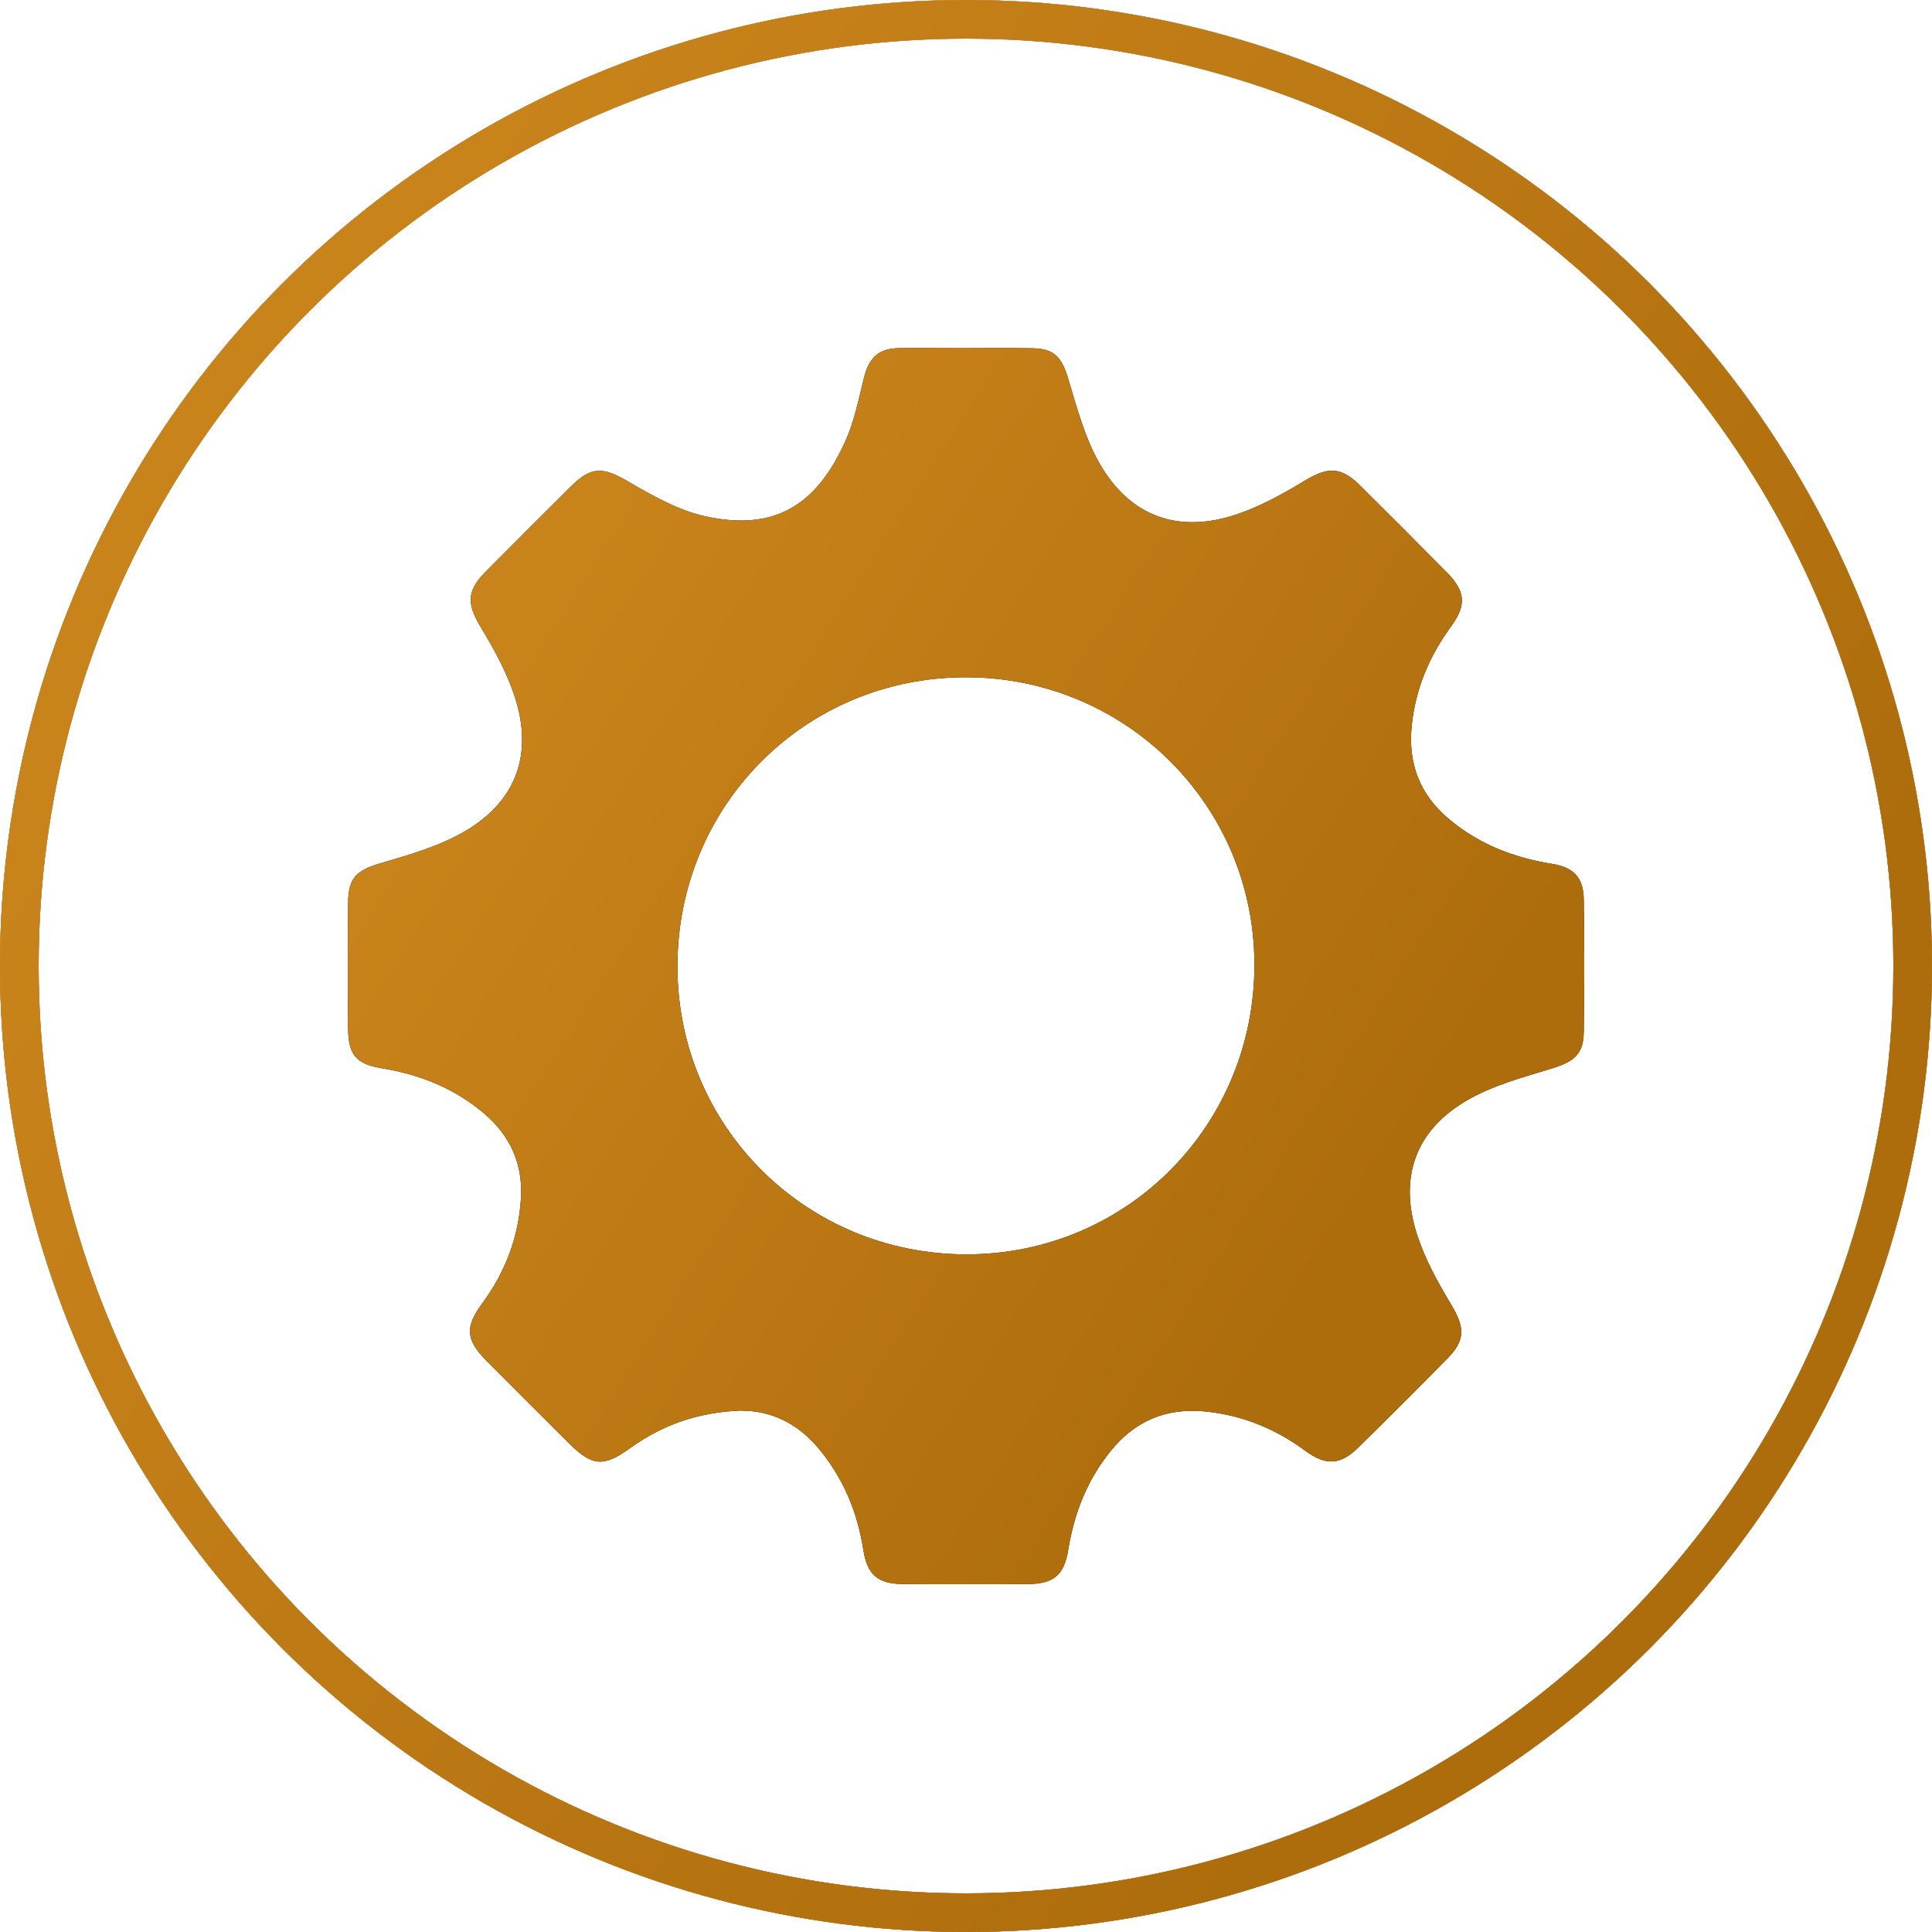 <?xml version="1.0" encoding="UTF-8"?> <svg xmlns="http://www.w3.org/2000/svg" width="100" height="100" viewBox="0 0 100 100" fill="none"> <circle cx="50" cy="50" r="49" stroke="black" stroke-width="2"></circle> <circle cx="50" cy="50" r="49" stroke="url(#paint0_linear_305_443)" stroke-width="2"></circle> <circle cx="50" cy="50" r="49" stroke="url(#paint1_linear_305_443)" stroke-width="2"></circle> <g clip-path="url(#clip0_305_443)"> <path d="M38.401 73.008C36.131 73.087 34.267 73.758 32.585 74.975C31.241 75.946 30.638 75.885 29.465 74.718C28.037 73.292 26.606 71.871 25.186 70.438C24.104 69.346 24.055 68.694 24.959 67.465C26.151 65.85 26.838 64.046 26.963 62.048C27.077 60.262 26.42 58.788 25.05 57.628C23.516 56.327 21.732 55.615 19.758 55.292C18.433 55.076 18.03 54.583 18.019 53.253C18 51.077 18 48.901 18.019 46.728C18.03 45.398 18.479 45.038 19.75 44.666C21.215 44.238 22.734 43.798 24.04 43.04C26.724 41.486 27.608 39.036 26.648 36.072C26.238 34.806 25.57 33.6 24.879 32.452C24.169 31.269 24.142 30.598 25.122 29.608C26.587 28.13 28.06 26.659 29.533 25.195C30.622 24.111 31.207 24.164 32.524 24.93C33.788 25.666 35.129 26.427 36.533 26.731C40.026 27.485 42.235 26.23 43.761 22.822C44.217 21.802 44.444 20.669 44.714 19.573C44.968 18.535 45.458 18.03 46.54 18.019C48.844 17.992 51.148 17.992 53.453 18.027C54.595 18.042 54.971 18.52 55.309 19.661C55.746 21.124 56.152 22.648 56.896 23.96C58.471 26.735 60.981 27.641 64.01 26.625C65.244 26.211 66.417 25.556 67.54 24.877C68.721 24.164 69.401 24.142 70.391 25.123C71.891 26.61 73.383 28.107 74.867 29.608C75.858 30.605 75.922 31.307 75.099 32.436C73.979 33.972 73.269 35.644 73.072 37.55C72.867 39.533 73.497 41.141 75.015 42.41C76.556 43.699 78.356 44.397 80.326 44.712C81.454 44.89 81.955 45.42 81.974 46.539C82.011 48.84 82.011 51.141 81.974 53.442C81.955 54.576 81.454 54.955 80.334 55.3C78.842 55.759 77.285 56.172 75.953 56.941C73.265 58.492 72.388 60.941 73.349 63.913C73.759 65.179 74.427 66.385 75.118 67.534C75.812 68.694 75.862 69.353 74.928 70.305C73.402 71.855 71.864 73.394 70.312 74.918C69.37 75.84 68.626 75.878 67.548 75.082C66.018 73.956 64.337 73.262 62.427 73.061C60.4 72.849 58.775 73.523 57.503 75.085C56.277 76.59 55.598 78.323 55.29 80.23C55.081 81.511 54.542 81.974 53.252 81.989C51.073 82.011 48.897 82.011 46.718 81.989C45.428 81.974 44.889 81.504 44.687 80.226C44.38 78.247 43.636 76.477 42.345 74.941C41.263 73.656 39.881 73.012 38.393 73.019L38.401 73.008ZM49.972 35.056C41.658 35.067 35.056 41.698 35.064 50.034C35.072 58.325 41.745 64.948 50.067 64.925C58.358 64.903 64.948 58.234 64.929 49.894C64.906 41.656 58.244 35.044 49.972 35.056Z" fill="black"></path> <path d="M38.401 73.008C36.131 73.087 34.267 73.758 32.585 74.975C31.241 75.946 30.638 75.885 29.465 74.718C28.037 73.292 26.606 71.871 25.186 70.438C24.104 69.346 24.055 68.694 24.959 67.465C26.151 65.85 26.838 64.046 26.963 62.048C27.077 60.262 26.42 58.788 25.05 57.628C23.516 56.327 21.732 55.615 19.758 55.292C18.433 55.076 18.03 54.583 18.019 53.253C18 51.077 18 48.901 18.019 46.728C18.03 45.398 18.479 45.038 19.75 44.666C21.215 44.238 22.734 43.798 24.04 43.04C26.724 41.486 27.608 39.036 26.648 36.072C26.238 34.806 25.57 33.6 24.879 32.452C24.169 31.269 24.142 30.598 25.122 29.608C26.587 28.13 28.06 26.659 29.533 25.195C30.622 24.111 31.207 24.164 32.524 24.93C33.788 25.666 35.129 26.427 36.533 26.731C40.026 27.485 42.235 26.23 43.761 22.822C44.217 21.802 44.444 20.669 44.714 19.573C44.968 18.535 45.458 18.03 46.54 18.019C48.844 17.992 51.148 17.992 53.453 18.027C54.595 18.042 54.971 18.52 55.309 19.661C55.746 21.124 56.152 22.648 56.896 23.96C58.471 26.735 60.981 27.641 64.01 26.625C65.244 26.211 66.417 25.556 67.54 24.877C68.721 24.164 69.401 24.142 70.391 25.123C71.891 26.61 73.383 28.107 74.867 29.608C75.858 30.605 75.922 31.307 75.099 32.436C73.979 33.972 73.269 35.644 73.072 37.55C72.867 39.533 73.497 41.141 75.015 42.41C76.556 43.699 78.356 44.397 80.326 44.712C81.454 44.89 81.955 45.42 81.974 46.539C82.011 48.84 82.011 51.141 81.974 53.442C81.955 54.576 81.454 54.955 80.334 55.3C78.842 55.759 77.285 56.172 75.953 56.941C73.265 58.492 72.388 60.941 73.349 63.913C73.759 65.179 74.427 66.385 75.118 67.534C75.812 68.694 75.862 69.353 74.928 70.305C73.402 71.855 71.864 73.394 70.312 74.918C69.37 75.84 68.626 75.878 67.548 75.082C66.018 73.956 64.337 73.262 62.427 73.061C60.4 72.849 58.775 73.523 57.503 75.085C56.277 76.59 55.598 78.323 55.29 80.23C55.081 81.511 54.542 81.974 53.252 81.989C51.073 82.011 48.897 82.011 46.718 81.989C45.428 81.974 44.889 81.504 44.687 80.226C44.38 78.247 43.636 76.477 42.345 74.941C41.263 73.656 39.881 73.012 38.393 73.019L38.401 73.008ZM49.972 35.056C41.658 35.067 35.056 41.698 35.064 50.034C35.072 58.325 41.745 64.948 50.067 64.925C58.358 64.903 64.948 58.234 64.929 49.894C64.906 41.656 58.244 35.044 49.972 35.056Z" fill="url(#paint2_linear_305_443)"></path> </g> <defs> <linearGradient id="paint0_linear_305_443" x1="46.97" y1="2.23087e-07" x2="37.898" y2="99.17" gradientUnits="userSpaceOnUse"> <stop stop-color="#F1C88B"></stop> <stop offset="1" stop-color="#E6A13A"></stop> </linearGradient> <linearGradient id="paint1_linear_305_443" x1="17.522" y1="18.21" x2="86.709" y2="62.398" gradientUnits="userSpaceOnUse"> <stop stop-color="#C9831B"></stop> <stop offset="1" stop-color="#AE6D0C"></stop> </linearGradient> <linearGradient id="paint2_linear_305_443" x1="29.218" y1="29.655" x2="73.5" y2="57.933" gradientUnits="userSpaceOnUse"> <stop stop-color="#C9831B"></stop> <stop offset="1" stop-color="#AE6D0C"></stop> </linearGradient> <clipPath id="clip0_305_443"> <rect width="64" height="64" fill="white" transform="translate(18 18)"></rect> </clipPath> </defs> </svg> 